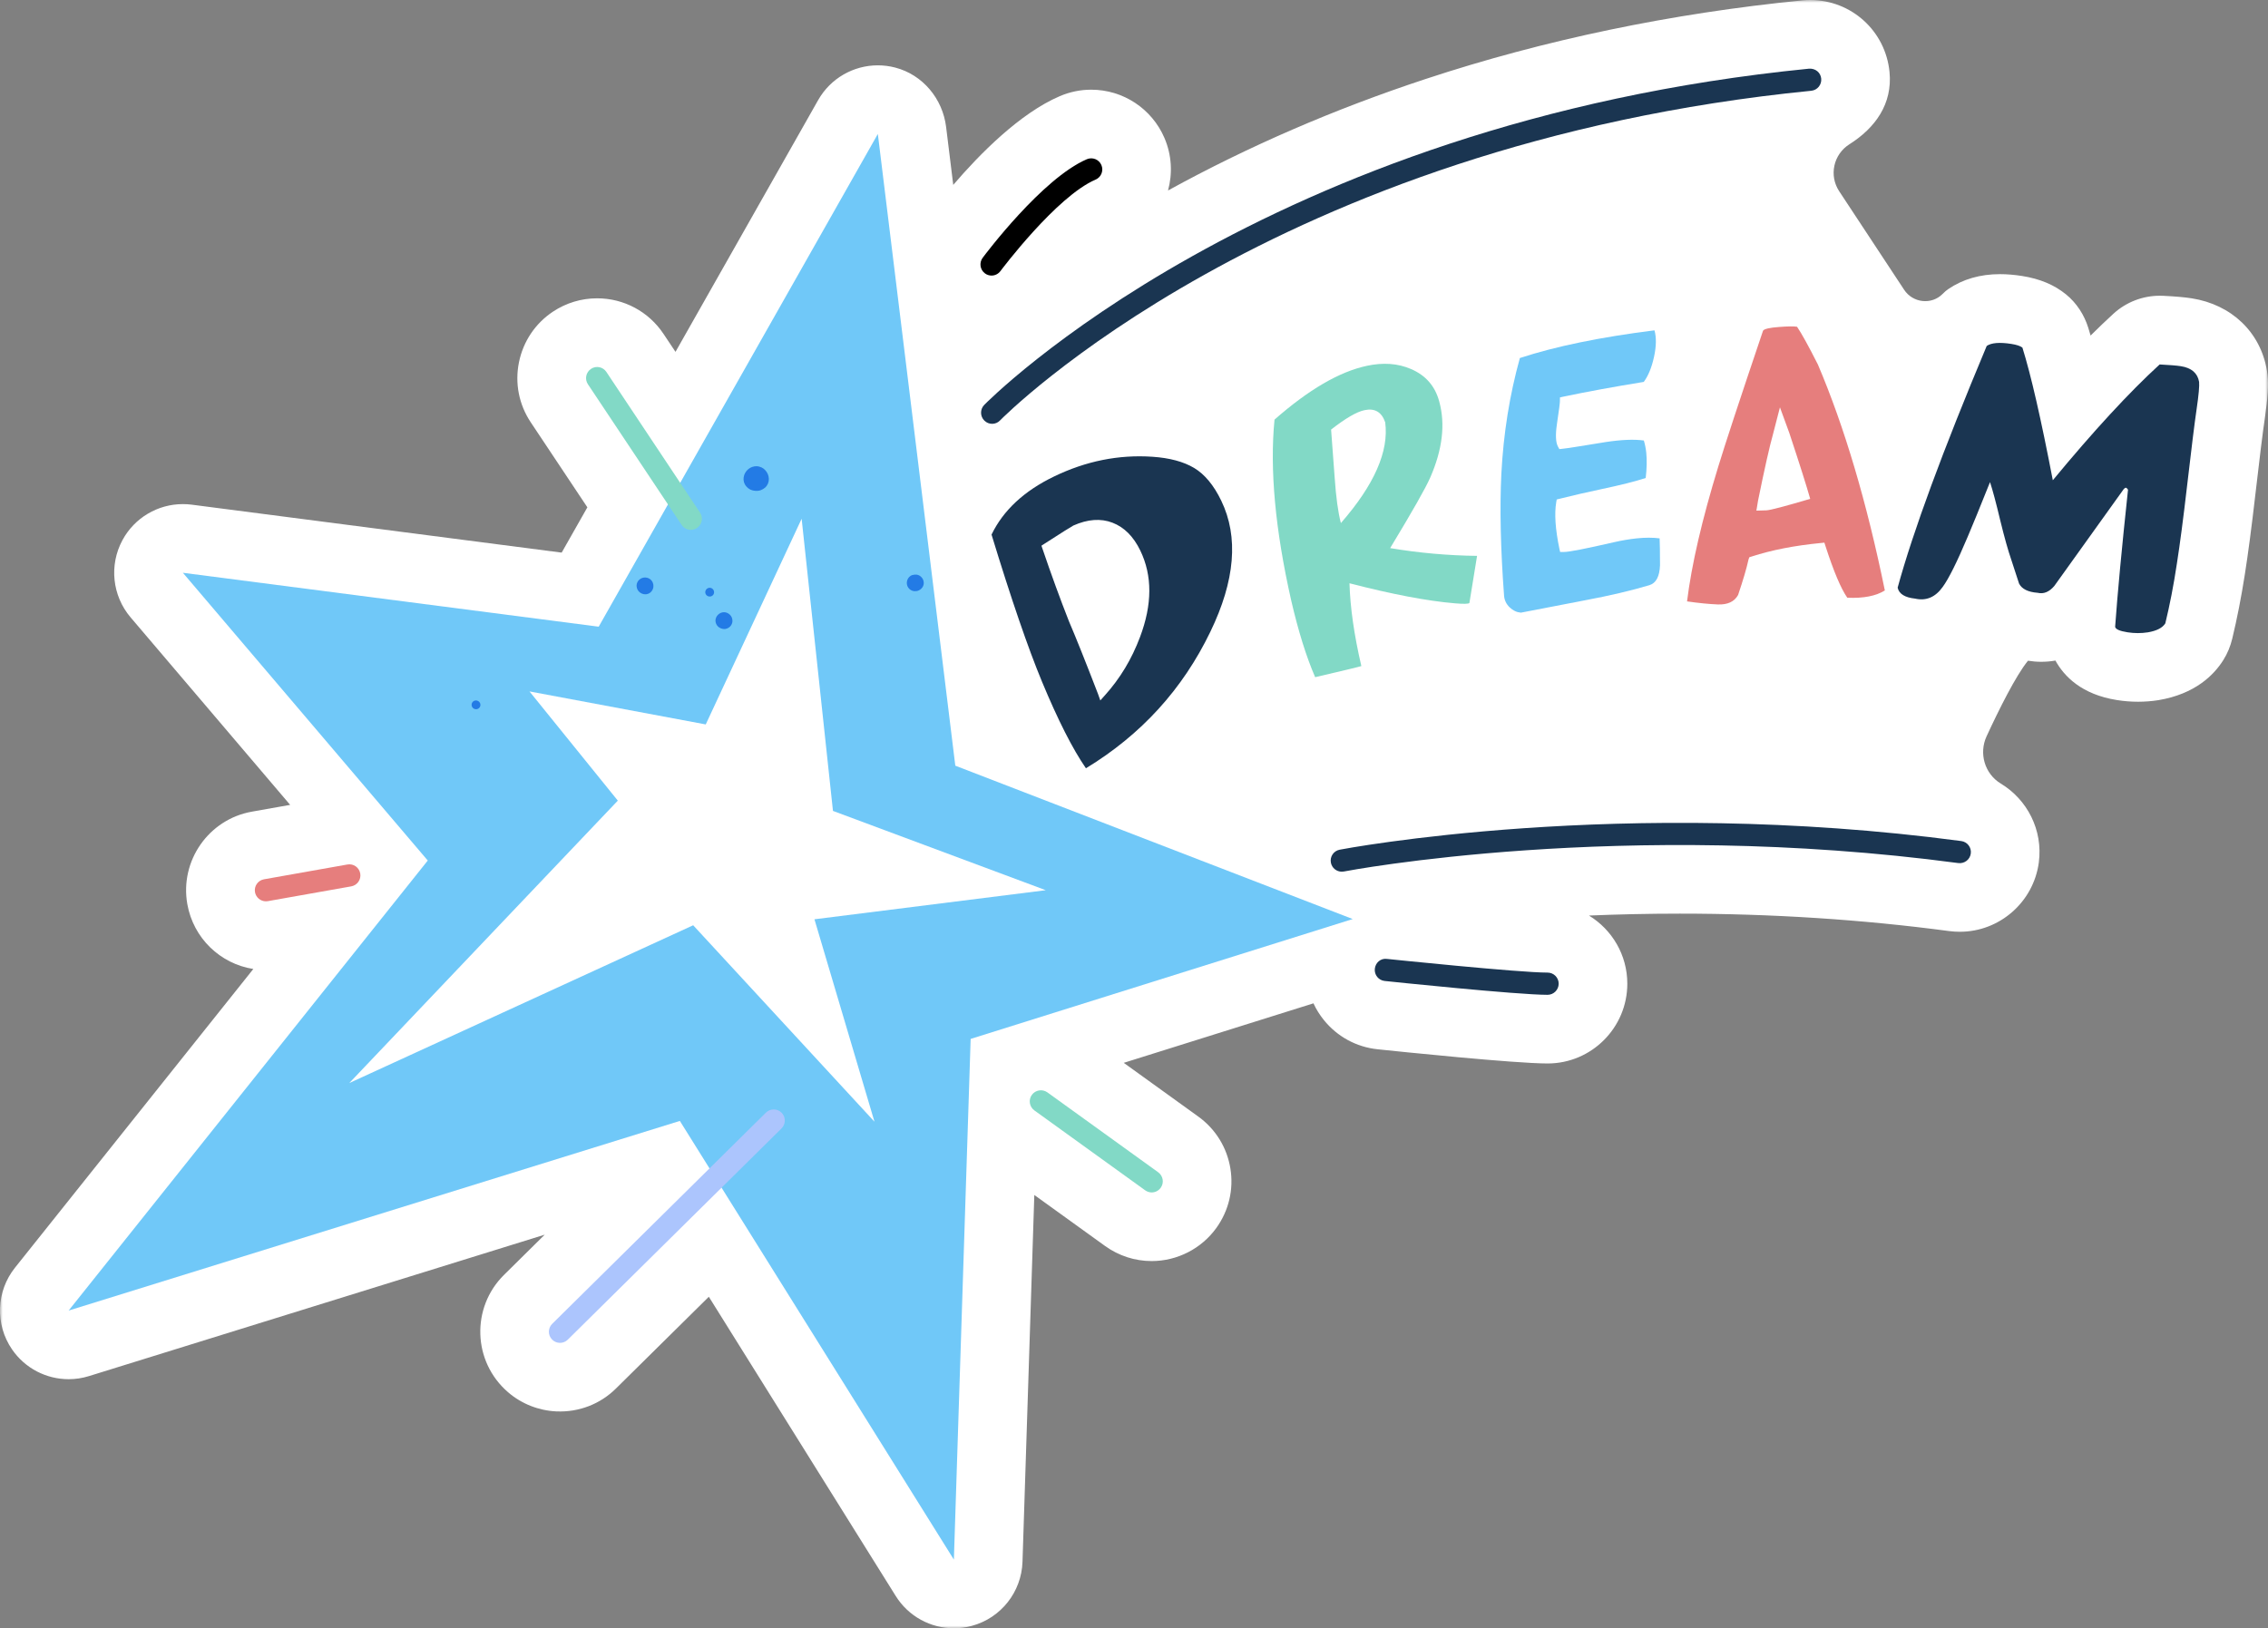 <svg width="408" height="293" viewBox="0 0 408 293" fill="none" xmlns="http://www.w3.org/2000/svg">
<rect x="0" y="0" width="408" height="293" fill="#808080" stroke="none"/>
<g clip-path="url(#clip0_9_9)">
<mask id="mask0_9_9" style="mask-type:luminance" maskUnits="userSpaceOnUse" x="0" y="0" width="408" height="293">
<path d="M408 0H0V293H408V0Z" fill="white"/>
</mask>
<g mask="url(#mask0_9_9)">
<path d="M407.914 67.447C407.886 67.183 407.85 66.926 407.807 66.669C406.652 59.788 401.46 54.805 394.264 53.678C393.023 53.485 391.447 53.342 389.165 53.228C388.951 53.221 388.744 53.214 388.53 53.214C385.456 53.214 382.482 54.363 380.2 56.447C378.867 57.668 377.497 58.981 376.085 60.38C375.943 59.902 375.807 59.438 375.672 58.995C374.937 56.64 373.568 54.52 371.656 52.964C369.538 51.244 366.957 50.166 363.747 49.659C362.328 49.438 361.03 49.331 359.782 49.331C356.223 49.331 353.093 50.237 350.475 52.022C350.147 52.243 349.805 52.543 349.462 52.892C347.466 54.905 344.099 54.513 342.545 52.143L330.856 34.405C328.987 31.571 329.829 27.774 332.696 25.961C337.339 23.027 340.484 18.694 339.913 12.941C339.186 5.56 333.045 0 325.635 0C325.179 0 324.715 0.021 324.266 0.064C300.639 2.405 277.838 7.159 256.465 14.212C240.097 19.608 224.521 26.353 210.122 34.277C210.95 31.25 210.807 27.938 209.481 24.833C207.213 19.551 202.042 16.139 196.301 16.139C194.354 16.139 192.457 16.532 190.653 17.302C183.457 20.386 176.225 27.738 171.483 33.27L170.199 22.841C169.578 17.759 165.991 13.441 161.035 12.156C159.993 11.885 158.945 11.756 157.911 11.756C153.532 11.756 149.396 14.098 147.178 18.016L121.518 63.314L119.357 60.073C116.689 56.069 112.232 53.678 107.418 53.678C104.58 53.678 101.827 54.513 99.466 56.083C96.278 58.21 94.11 61.451 93.354 65.213C92.598 68.974 93.354 72.8 95.48 75.991L105.664 91.288L101.042 99.439L34.475 90.809C33.94 90.738 33.412 90.71 32.884 90.71C28.398 90.71 24.212 93.158 22.037 97.177C19.605 101.666 20.183 107.191 23.485 111.081L52.197 144.83L45.315 146.05C37.534 147.428 32.321 154.894 33.697 162.689C34.781 168.806 39.61 173.424 45.572 174.36L2.696 228.109C-0.685 232.349 -0.913 238.302 2.147 242.784C4.493 246.225 8.344 248.173 12.345 248.173C13.564 248.173 14.791 247.995 16.003 247.617L97.99 222.17L90.659 229.415C84.754 235.254 84.982 244.99 91.4 250.522C93.825 252.613 96.906 253.827 100.101 253.969C104.13 254.141 107.967 252.663 110.813 249.844L127.515 233.341L161.135 287.182C163.431 290.859 167.418 292.993 171.604 292.993C172.674 292.993 173.751 292.85 174.813 292.565C180.062 291.151 183.764 286.469 183.942 281.03L186.067 215.025L198.797 224.204C201.258 225.974 204.153 226.917 207.184 226.917C211.784 226.917 216.135 224.682 218.816 220.956C221.055 217.844 221.954 214.047 221.341 210.264C220.727 206.48 218.673 203.161 215.571 200.92L202.156 191.248L236.282 180.541C236.774 181.612 237.409 182.625 238.172 183.568C240.582 186.544 244.013 188.407 247.814 188.807C251.879 189.235 272.468 191.362 278.402 191.362C286.311 191.362 292.744 184.924 292.744 177.008C292.744 171.818 289.984 167.272 285.847 164.745C290.954 164.531 296.424 164.402 302.186 164.402C318.746 164.402 335.049 165.458 350.675 167.543C351.295 167.621 351.93 167.664 352.558 167.664C359.718 167.664 365.823 162.311 366.771 155.201C367.549 149.362 364.682 143.866 359.939 141.004C357.036 139.248 355.952 135.565 357.379 132.481C359.597 127.684 362.628 121.581 364.824 118.89C365.616 119.019 366.408 119.083 367.199 119.083C368.069 119.083 368.925 119.012 369.759 118.862C371.321 121.703 374.474 124.965 380.835 125.971C382.09 126.171 383.367 126.271 384.622 126.271C385.849 126.271 387.082 126.178 388.295 125.985C394.877 124.879 398.251 121.488 399.962 118.776C400.711 117.584 401.246 116.278 401.574 114.907C402.423 111.381 403.186 107.498 403.835 103.351C404.427 99.589 405.062 94.764 405.725 88.996C406.495 82.308 407.066 77.725 407.415 75.37C407.971 71.501 408.114 69.353 407.914 67.447Z" fill="white"/>
<path d="M219.701 90.106C222.846 96.616 222.19 104.475 217.739 113.675C212.754 124.011 205.294 132.206 195.353 138.244C192.957 134.768 190.325 129.586 187.458 122.684C184.933 116.602 181.902 107.765 178.372 96.195C180.483 91.826 184.227 88.343 189.605 85.745C195.36 82.961 201.265 81.776 207.327 82.19C210.408 82.397 212.904 83.068 214.815 84.203C216.72 85.345 218.353 87.308 219.701 90.106ZM205.138 99.078C203.911 96.537 202.235 94.86 200.124 94.053C198.013 93.246 195.667 93.418 193.085 94.567C192.793 94.71 191.038 95.816 187.822 97.886L187.351 98.193L187.529 98.721C189.12 103.404 190.71 107.758 192.293 111.784C193.52 114.639 195.26 118.993 197.521 124.854L197.942 126.038L198.79 125.089C201.5 122.077 203.597 118.593 205.081 114.632C207.298 108.764 207.313 103.589 205.138 99.078Z" fill="#1A3551"/>
<path d="M265.715 100.025C265.415 101.938 264.952 104.765 264.338 108.498C264.188 108.676 263.311 108.698 261.721 108.562C256.8 108.148 250.481 106.949 242.765 104.957C242.886 109.29 243.599 114.258 244.897 119.854C244.498 119.99 241.731 120.654 236.589 121.853C234.991 118.17 233.55 113.544 232.267 107.991C229.4 95.285 228.401 84.457 229.279 75.506C235.412 70.11 240.953 66.883 245.881 65.827C248.827 65.192 251.473 65.384 253.819 66.398C256.479 67.533 258.176 69.489 258.918 72.272C260.031 76.348 259.489 80.895 257.299 85.913C256.508 87.74 254.104 91.981 250.082 98.626C255.274 99.497 260.487 99.961 265.715 100.025ZM249.19 75.991C248.556 74.135 247.308 73.407 245.453 73.807C244.048 74.107 242.052 75.27 239.456 77.298C239.541 78.368 239.755 81.238 240.097 85.906C240.34 89.454 240.711 92.195 241.217 94.122C247.229 87.241 249.882 81.195 249.19 75.991Z" fill="#82D9C6"/>
<path d="M297.629 59.441C297.993 60.712 297.964 62.297 297.551 64.202C297.137 66.108 296.524 67.614 295.704 68.721C290.298 69.599 285.484 70.484 281.24 71.376L280.627 71.512L280.62 72.14C280.641 72.368 280.463 73.789 280.071 76.387C279.8 78.279 279.864 79.599 280.263 80.349L280.52 80.812L281.005 80.763C281.604 80.706 282.681 80.548 284.236 80.291C286.297 79.942 287.852 79.692 288.907 79.535C291.703 79.114 293.971 79.021 295.718 79.264C295.925 79.942 296.067 80.67 296.153 81.455C296.288 82.79 296.253 84.31 296.053 86.009C294.206 86.616 291.574 87.279 288.158 88.001C285.605 88.536 283.059 89.128 280.52 89.756L280.042 89.878L279.957 90.377C279.607 92.462 279.8 95.238 280.52 98.707L280.656 99.321H281.355C282.239 99.329 285.227 98.743 290.319 97.573C291.774 97.237 293.143 97.009 294.434 96.873C295.953 96.716 297.33 96.716 298.556 96.873C298.599 97.751 298.62 99.357 298.628 101.684C298.556 103.74 297.914 104.946 296.695 105.303C293.4 106.288 289.535 107.195 285.106 108.023L273.602 110.242C272.854 110.178 272.176 109.864 271.584 109.293C270.992 108.722 270.657 108.051 270.578 107.266C269.944 98.757 269.78 91.42 270.086 85.238C270.464 77.979 271.577 71.041 273.417 64.424C279.814 62.325 287.88 60.662 297.629 59.441Z" fill="#70C8F8"/>
<path d="M339.072 106.244C337.488 107.243 335.235 107.686 332.318 107.557C331.177 105.923 329.872 102.825 328.396 98.271L328.196 97.642L327.568 97.707C322.84 98.164 318.689 98.977 315.109 100.141L314.688 100.276L314.546 100.69C314.203 102.261 313.576 104.388 312.67 107.065C312.007 108.264 310.794 108.828 309.04 108.764C307.421 108.699 305.567 108.514 303.491 108.214C304.304 101.597 306.18 93.51 309.111 83.945C310.317 79.976 312.998 71.825 317.163 59.497C317.398 59.176 318.375 58.955 320.087 58.833C321.663 58.712 322.726 58.705 323.282 58.798C324.102 60.011 325.35 62.274 327.026 65.586C331.804 76.807 335.82 90.362 339.072 106.244ZM325.643 89.762C325.015 87.528 323.767 83.581 321.884 77.899L320.201 73.295L318.967 78.077C318.34 80.297 317.441 84.294 316.264 90.076L315.965 91.882L317.769 91.832C318.511 91.789 321.135 91.097 325.643 89.762Z" fill="#E67E7D"/>
<path d="M389.529 112.163C389.022 112.977 387.981 113.512 386.391 113.783C385.193 113.969 383.973 113.969 382.739 113.776C381.32 113.555 380.579 113.226 380.5 112.791C380.935 106.717 381.712 98.487 382.818 88.108C382.661 87.894 382.54 87.779 382.447 87.765C382.354 87.751 382.226 87.822 382.062 87.987L369.553 105.446C368.633 106.524 367.634 106.931 366.55 106.667C364.839 106.538 363.726 105.989 363.22 105.018C362.906 104.033 362.428 102.569 361.793 100.642C361.244 99.058 360.595 96.752 359.854 93.725C359.091 90.513 358.47 88.186 357.992 86.752C356.138 91.384 354.811 94.646 353.998 96.538C352.066 101.113 350.561 104.14 349.484 105.61C348.165 107.466 346.503 108.166 344.513 107.716C342.666 107.516 341.625 106.867 341.375 105.746C344.128 95.667 349.47 81.17 357.4 62.247C358.242 61.676 359.711 61.555 361.815 61.883C362.778 62.033 363.441 62.254 363.819 62.547C365.352 67.429 367.171 75.388 369.289 86.416C376.635 77.529 383.039 70.584 388.509 65.58C390.278 65.673 391.547 65.773 392.324 65.894C394.243 66.194 395.341 67.144 395.605 68.728C395.676 69.442 395.534 71.062 395.163 73.582C394.792 76.102 394.214 80.777 393.423 87.594C392.774 93.219 392.168 97.837 391.604 101.449C391.019 105.339 390.32 108.908 389.529 112.163Z" fill="#1A3551"/>
<path d="M157.918 24.105L171.854 137.778L243.349 165.373L174.614 186.944L171.597 280.638L122.302 201.699L12.345 235.825L76.952 154.845L32.899 103.066L107.704 112.766L157.918 24.105Z" fill="#70C8F8"/>
<path d="M124.278 95.341C123.629 95.341 123.001 95.027 122.616 94.448L105.764 69.144C105.15 68.231 105.4 66.989 106.32 66.375C107.24 65.754 108.481 66.011 109.087 66.931L125.932 92.243C126.546 93.164 126.296 94.398 125.376 95.012C125.041 95.234 124.656 95.341 124.278 95.341Z" fill="#82D9C6"/>
<path d="M47.833 162.183C46.884 162.183 46.043 161.497 45.871 160.534C45.679 159.449 46.406 158.414 47.49 158.221L62.495 155.559C63.594 155.366 64.614 156.087 64.806 157.179C64.999 158.264 64.271 159.299 63.187 159.492L48.182 162.154C48.061 162.175 47.947 162.183 47.833 162.183Z" fill="#E67E7D"/>
<path d="M207.177 214.567C206.771 214.567 206.364 214.439 206.015 214.189L186.074 199.806C185.183 199.156 184.976 197.907 185.625 197.015C186.274 196.123 187.515 195.923 188.414 196.558L208.354 210.941C209.245 211.591 209.452 212.84 208.803 213.732C208.404 214.282 207.798 214.567 207.177 214.567Z" fill="#82D9C6"/>
<path d="M100.736 241.637C100.222 241.637 99.709 241.437 99.317 241.038C98.539 240.252 98.554 238.989 99.338 238.211L137.785 200.208C138.57 199.437 139.832 199.437 140.61 200.23C141.387 201.015 141.373 202.278 140.588 203.056L102.141 241.059C101.749 241.444 101.242 241.637 100.736 241.637Z" fill="#ACC5FD"/>
<path d="M178.479 76.263C177.98 76.263 177.481 76.077 177.096 75.699C176.304 74.935 176.283 73.671 177.046 72.872C177.531 72.365 227.018 22.107 325.443 12.356C326.598 12.285 327.518 13.056 327.625 14.148C327.732 15.247 326.933 16.225 325.835 16.332C228.958 25.925 180.39 75.149 179.913 75.641C179.52 76.063 179 76.263 178.479 76.263Z" fill="#1A3551"/>
<path d="M241.374 156.852C240.44 156.852 239.605 156.188 239.42 155.238C239.206 154.153 239.912 153.104 240.996 152.897C241.495 152.797 291.688 143.197 352.822 151.341C353.913 151.491 354.683 152.49 354.533 153.582C354.391 154.675 353.399 155.431 352.294 155.303C291.845 147.237 242.258 156.723 241.766 156.816C241.631 156.837 241.502 156.852 241.374 156.852Z" fill="#1A3551"/>
<path d="M178.372 49.587C177.959 49.587 177.538 49.459 177.181 49.188C176.297 48.524 176.119 47.275 176.775 46.389C177.21 45.811 187.494 32.099 195.517 28.651C196.537 28.223 197.706 28.687 198.134 29.701C198.569 30.714 198.099 31.892 197.086 32.32C190.047 35.34 180.077 48.638 179.977 48.773C179.577 49.309 178.978 49.587 178.372 49.587Z" fill="black"/>
<path d="M144.218 121.852C144.161 121.417 144.461 121.024 144.881 120.967C145.309 120.917 145.709 121.181 145.78 121.617C145.851 122.038 145.559 122.466 145.117 122.523C144.682 122.58 144.275 122.28 144.218 121.852Z" fill="#237BE5"/>
<path d="M137.6 141.476C137.614 141.262 137.707 141.069 137.857 140.934C137.928 140.869 138.021 140.812 138.113 140.784C138.206 140.748 138.313 140.727 138.42 140.727C138.848 140.734 139.19 141.091 139.183 141.526C139.176 141.961 138.812 142.304 138.363 142.297C138.256 142.297 138.149 142.268 138.049 142.233C137.957 142.19 137.871 142.126 137.8 142.047C137.671 141.89 137.593 141.69 137.6 141.476Z" fill="#237BE5"/>
<path d="M126.895 106.383C126.995 105.962 127.416 105.691 127.837 105.784C128.257 105.877 128.528 106.298 128.443 106.726C128.357 107.154 127.936 107.418 127.501 107.319C127.066 107.233 126.795 106.812 126.895 106.383Z" fill="#237BE5"/>
<path d="M84.975 126.38C85.096 126.202 85.281 126.088 85.481 126.052C85.581 126.031 85.681 126.038 85.781 126.059C85.88 126.081 85.973 126.116 86.066 126.18C86.43 126.409 86.529 126.894 86.301 127.258C86.066 127.622 85.574 127.729 85.196 127.487C85.103 127.43 85.025 127.351 84.968 127.258C84.911 127.173 84.875 127.073 84.854 126.973C84.818 126.773 84.853 126.559 84.975 126.38Z" fill="#237BE5"/>
<path d="M163.153 105.158C163.082 104.744 163.181 104.345 163.395 104.031C163.502 103.874 163.638 103.731 163.795 103.631C163.873 103.581 163.959 103.531 164.044 103.495C164.722 103.31 165.114 103.388 165.442 103.595C165.77 103.795 166.027 104.123 166.134 104.523C166.241 104.923 166.17 105.33 165.956 105.658C165.742 105.986 165.399 106.243 164.972 106.35C164.544 106.386 164.444 106.379 164.344 106.358C164.144 106.315 163.959 106.243 163.788 106.136C163.46 105.908 163.224 105.572 163.153 105.158Z" fill="#237BE5"/>
<path d="M128.749 111.339C128.799 111.139 128.892 110.961 129.006 110.804C129.127 110.647 129.27 110.511 129.434 110.404C129.762 110.197 130.154 110.111 130.547 110.197C130.647 110.218 130.739 110.254 130.832 110.29C130.918 110.333 131.003 110.375 131.082 110.433C131.238 110.54 131.381 110.668 131.488 110.825C131.702 111.139 131.809 111.539 131.745 111.946C131.681 112.353 131.445 112.702 131.117 112.924C130.953 113.031 130.768 113.116 130.568 113.159C130.468 113.181 130.361 113.195 130.261 113.188C130.154 113.188 130.047 113.174 129.94 113.145C129.513 113.052 129.163 112.802 128.949 112.474C128.842 112.31 128.771 112.131 128.735 111.939C128.692 111.746 128.7 111.539 128.749 111.339Z" fill="#237BE5"/>
<path d="M114.828 104.5C115.085 104.172 115.449 103.979 115.827 103.929C116.012 103.9 116.205 103.915 116.39 103.957C116.576 104 116.761 104.079 116.925 104.193C117.253 104.429 117.453 104.771 117.524 105.157C117.588 105.542 117.531 105.935 117.296 106.284C117.068 106.627 116.711 106.863 116.326 106.92C115.941 106.984 115.52 106.891 115.163 106.641C114.985 106.513 114.835 106.363 114.736 106.185C114.629 106.006 114.564 105.813 114.536 105.621C114.472 105.235 114.572 104.828 114.828 104.5Z" fill="#237BE5"/>
<path d="M133.777 85.899C133.863 85.292 134.191 84.764 134.619 84.414C134.833 84.236 135.082 84.1 135.339 84.015C135.603 83.922 135.881 83.879 136.166 83.893C136.309 83.9 136.452 83.929 136.587 83.965C136.723 84.007 136.851 84.043 136.979 84.1C137.229 84.215 137.457 84.379 137.65 84.586C137.842 84.793 138.006 85.035 138.121 85.292C138.235 85.556 138.306 85.849 138.313 86.156C138.32 86.463 138.263 86.763 138.149 87.027C138.035 87.298 137.864 87.541 137.643 87.734C137.422 87.933 137.158 88.09 136.865 88.198C136.716 88.248 136.559 88.297 136.402 88.312C136.238 88.333 136.074 88.333 135.91 88.326C135.574 88.305 135.254 88.226 134.968 88.091C134.69 87.948 134.448 87.755 134.255 87.527C133.87 87.091 133.692 86.506 133.777 85.899Z" fill="#237BE5"/>
<path d="M278.395 179.008C272.925 179.008 250.068 176.624 249.098 176.516C247.999 176.402 247.208 175.424 247.322 174.325C247.436 173.233 248.37 172.384 249.518 172.548C249.754 172.569 273.139 175.01 278.402 175.01C279.507 175.01 280.399 175.91 280.399 177.009C280.392 178.115 279.493 179.008 278.395 179.008Z" fill="#1A3551"/>
<path d="M144.211 93.344L149.845 145.915L188.128 160.184L146.515 165.416L157.312 201.841L124.699 166.494L62.838 194.882L111.141 144.066L95.252 124.415L126.959 130.354L144.211 93.344Z" fill="white"/>
</g>
</g>
<defs>
<clipPath id="clip0_9_9">
<rect width="408" height="293" fill="white"/>
</clipPath>
</defs>
</svg>
